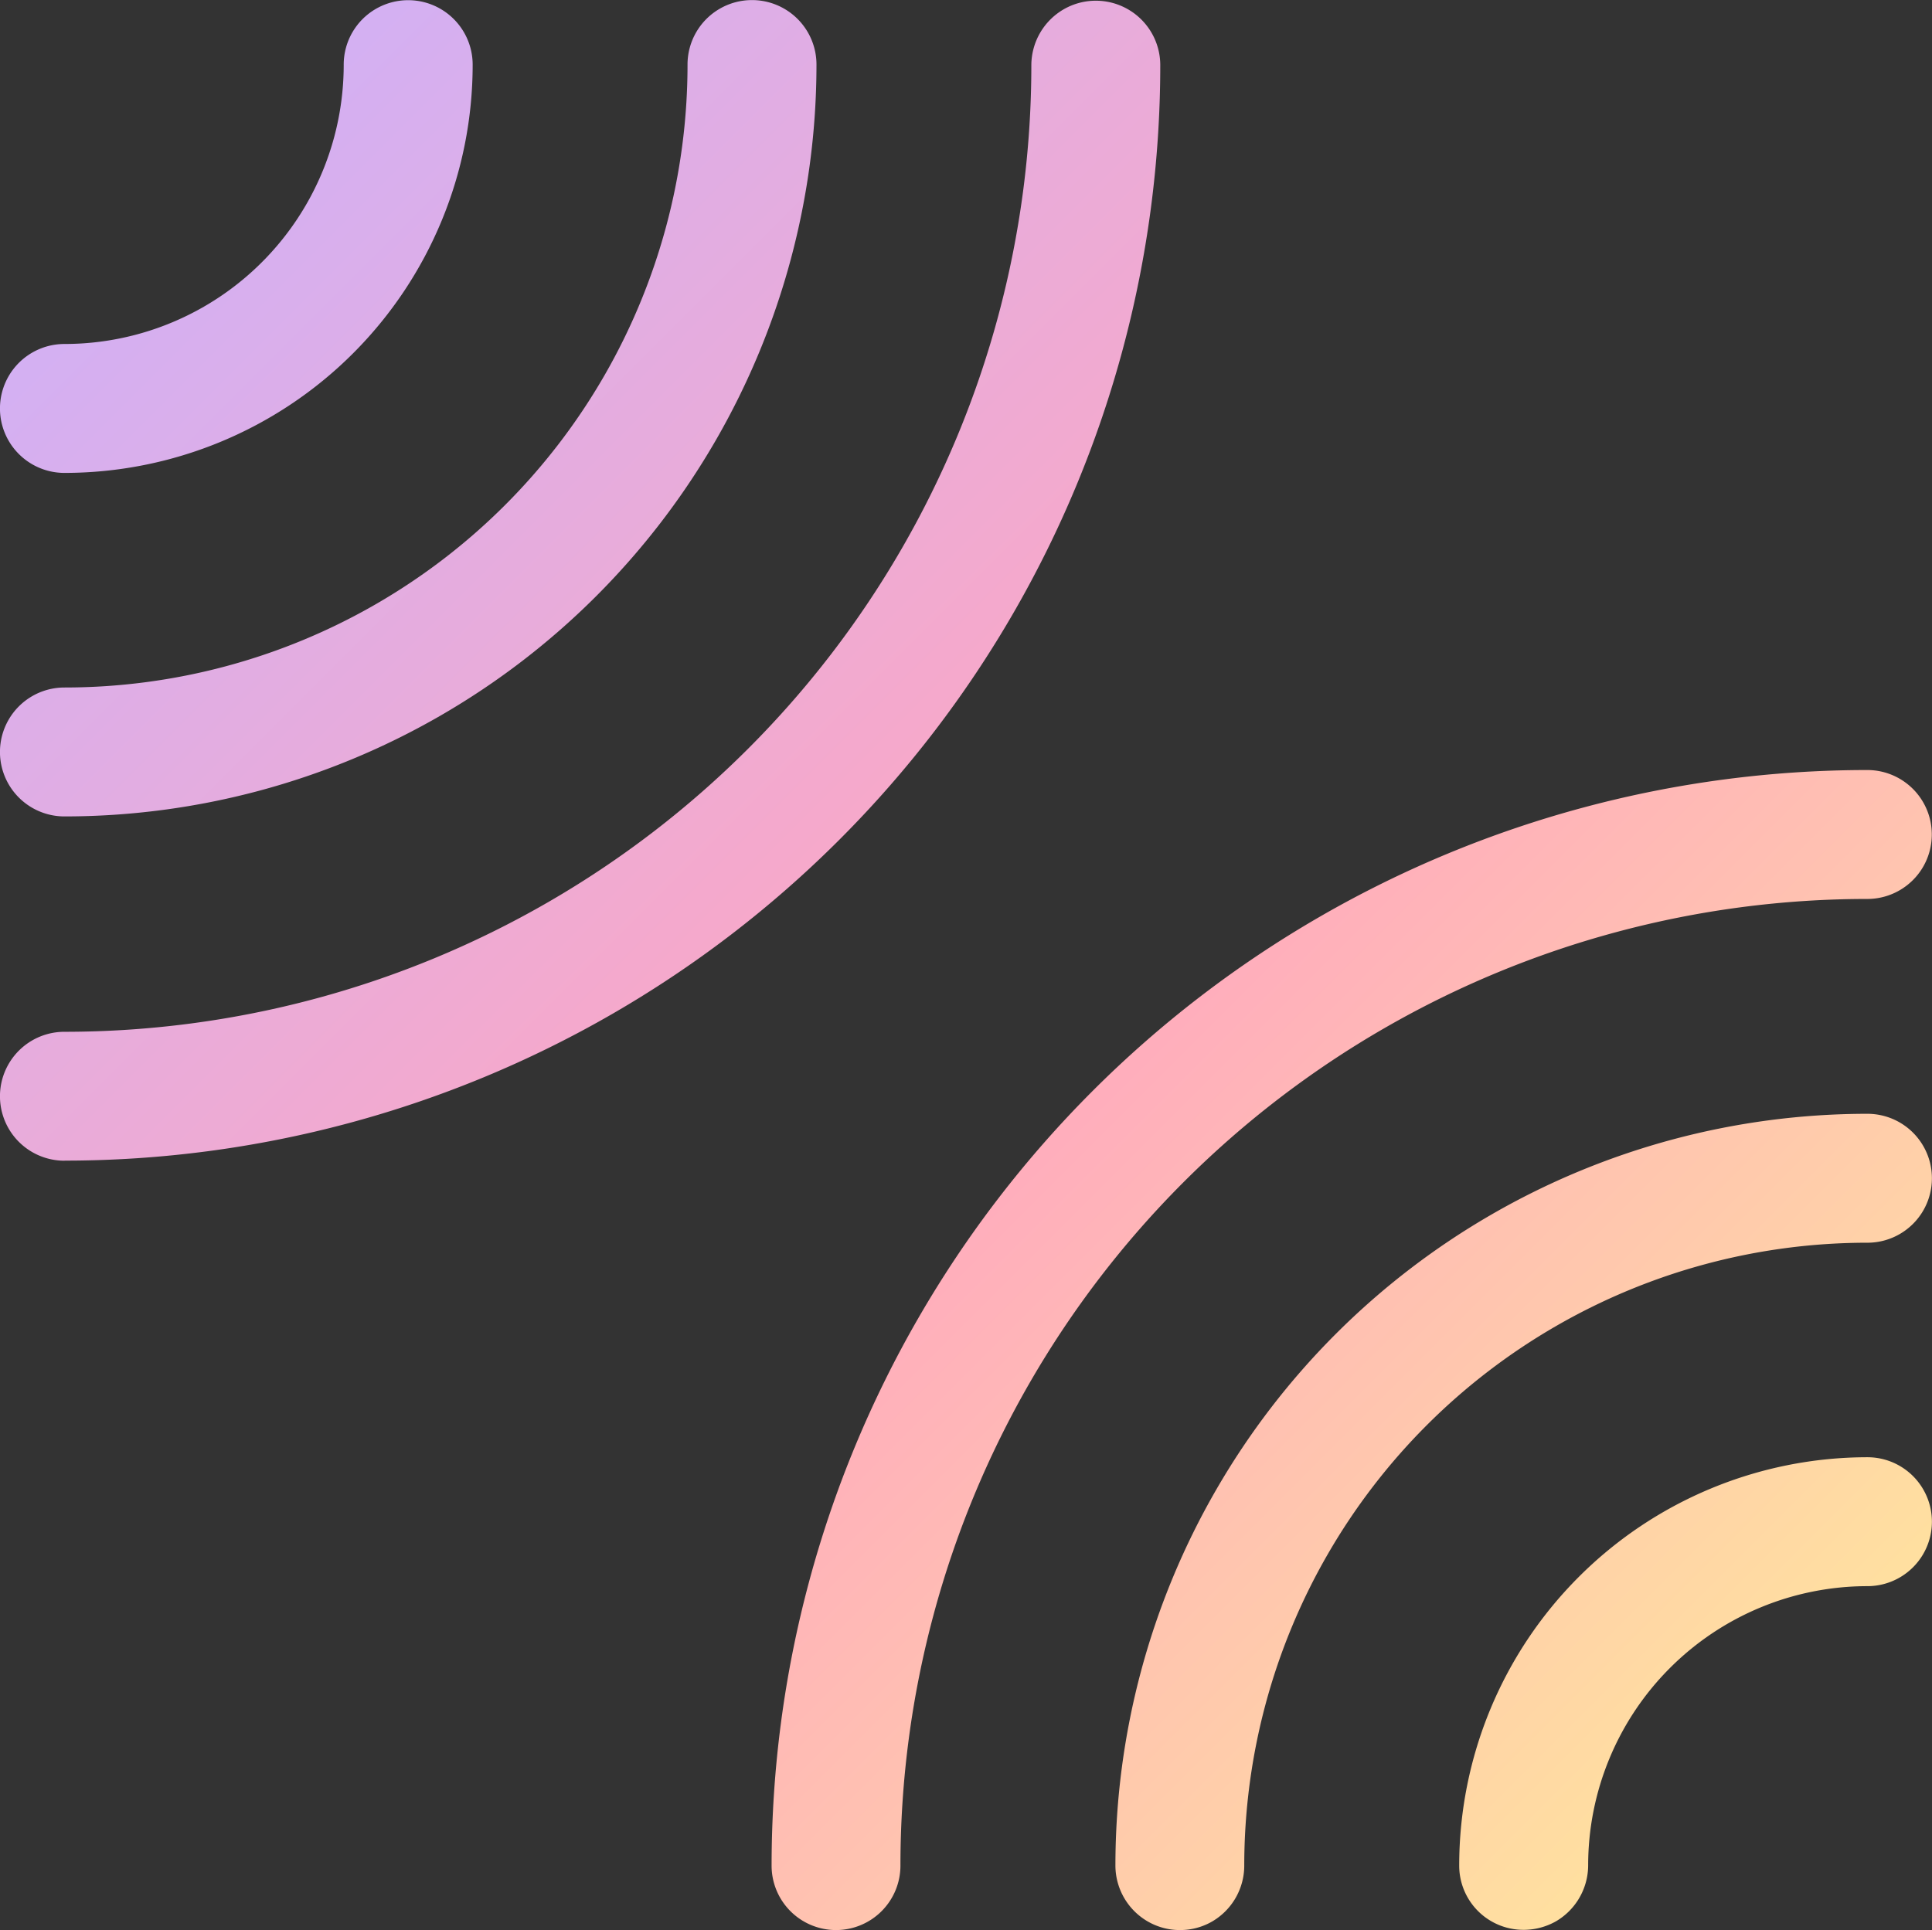 <svg xmlns="http://www.w3.org/2000/svg" xmlns:xlink="http://www.w3.org/1999/xlink" width="69.999" height="69.945" viewBox="0 0 69.999 69.945"><rect x="0" y="0" width="69.999" height="69.945" fill="#333333" stroke="none"/><defs><linearGradient id="a" x2="1" y2="1" gradientUnits="objectBoundingBox"><stop offset="0" stop-color="#c9b2ff"/><stop offset=".522" stop-color="#ffa7c0"/><stop offset="1" stop-color="#ffef97"/></linearGradient></defs><g transform="translate(-98 -28.451)"><path d="M12023.75 16785.576a2.321 2.321.0 01-1.167-.312 2.345 2.345.0 01-1.171-2.021 27.25 27.25.0 0127.247-27.248 2.336 2.336.0 010 4.672 22.578 22.578.0 00-22.579 22.58 2.345 2.345.0 01-1.167 2.021A2.321 2.321.0 0112023.75 16785.576zm-12.459.0a2.334 2.334.0 01-2.336-2.334 39.71 39.71.0 0139.7-39.705 2.336 2.336.0 110 4.672 35.032 35.032.0 00-35.032 35.033 2.334 2.334.0 01-2.336 2.334zm24.913-.008a2.326 2.326.0 01-2.336-2.336 14.8 14.8.0 0114.791-14.791 2.336 2.336.0 110 4.672 10.122 10.122.0 00-10.119 10.119 2.358 2.358.0 01-1.166 2.027A2.385 2.385.0 0112036.2 16785.568zm-52.87-27.873a2.336 2.336.0 010-4.672 35.031 35.031.0 0035.032-35.031 2.348 2.348.0 011.171-2.023 2.334 2.334.0 013.5 2.023 39.7 39.7.0 01-39.7 39.7zm0-12.477a2.336 2.336.0 110-4.672 22.572 22.572.0 0022.575-22.576 2.336 2.336.0 114.672.0 27.252 27.252.0 01-27.247 27.248zm0-12.449a2.336 2.336.0 010-4.672 10.119 10.119.0 0010.118-10.123 2.336 2.336.0 014.672.0 14.794 14.794.0 01-14.79 14.795z" transform="translate(-11882.999 -16687.18)" fill="url(#a)"/></g></svg>
